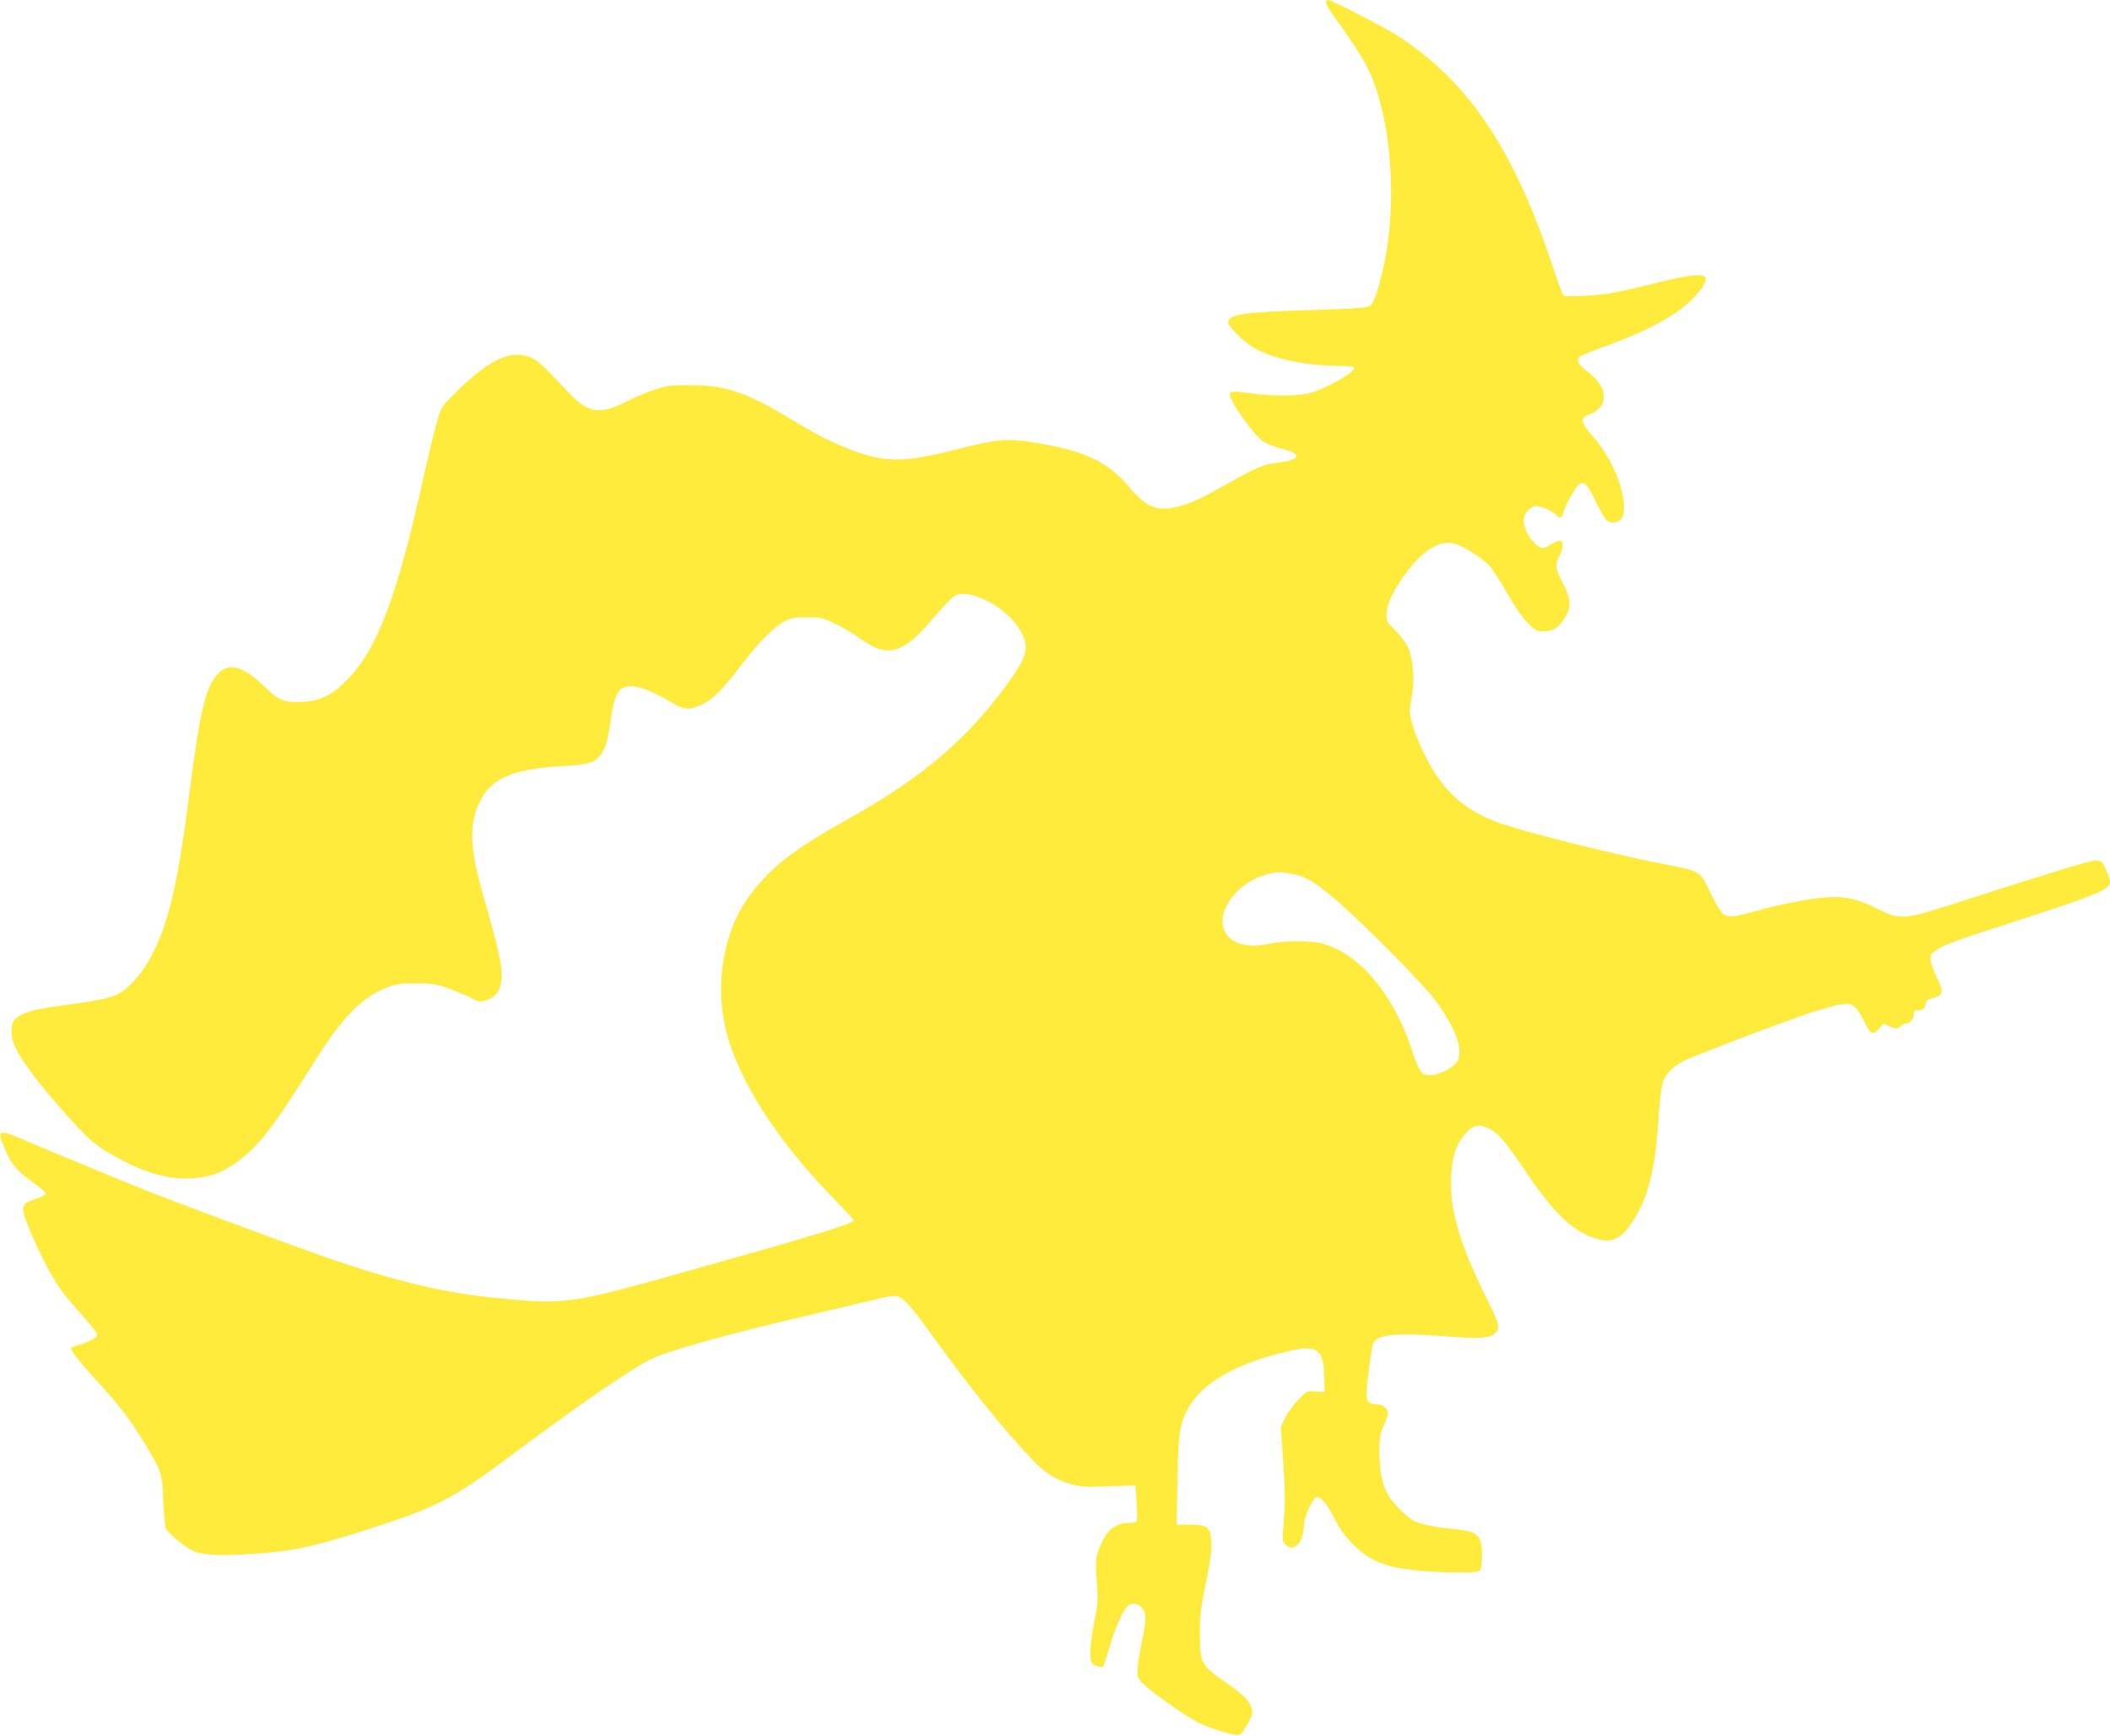 <?xml version="1.0" standalone="no"?>
<!DOCTYPE svg PUBLIC "-//W3C//DTD SVG 20010904//EN"
 "http://www.w3.org/TR/2001/REC-SVG-20010904/DTD/svg10.dtd">
<svg version="1.0" xmlns="http://www.w3.org/2000/svg"
 width="1280pt" height="1053pt" viewBox="0 0 1280 1053"
 preserveAspectRatio="xMidYMid meet">
<g transform="translate(0,1053) scale(0.1,-0.1)"
fill="#ffeb3b" stroke="none">
<path d="M8044 10519 c-3 -6 12 -37 34 -68 103 -141 182 -262 215 -326 153
-305 191 -859 88 -1265 -35 -138 -51 -177 -80 -190 -17 -8 -132 -15 -346 -21
-410 -12 -505 -26 -505 -75 0 -26 101 -124 165 -159 116 -65 315 -105 522
-105 39 0 74 -4 77 -9 15 -24 -167 -129 -270 -156 -73 -19 -227 -19 -358 -1
-97 14 -126 13 -126 -5 0 -45 151 -256 208 -291 20 -12 73 -32 117 -43 122
-31 102 -66 -50 -85 -81 -10 -111 -24 -360 -164 -113 -63 -185 -93 -263 -107
-101 -19 -168 13 -260 124 -125 151 -262 218 -547 267 -187 32 -241 29 -471
-29 -401 -102 -494 -96 -824 56 -30 14 -122 66 -205 116 -274 166 -401 210
-615 210 -122 1 -143 -2 -220 -27 -46 -16 -124 -48 -171 -73 -160 -81 -233
-70 -349 55 -142 151 -184 192 -218 208 -121 57 -251 3 -450 -190 -100 -97
-103 -101 -127 -180 -14 -45 -50 -193 -81 -331 -165 -749 -284 -1064 -474
-1256 -83 -84 -157 -120 -257 -127 -115 -7 -152 7 -238 92 -120 119 -210 147
-274 87 -80 -74 -117 -223 -181 -726 -55 -429 -95 -639 -155 -816 -64 -187
-154 -326 -259 -398 -48 -33 -125 -50 -359 -81 -165 -21 -244 -44 -283 -81
-31 -29 -32 -105 -4 -167 46 -102 194 -291 395 -504 61 -65 106 -102 175 -142
176 -105 330 -156 465 -156 164 0 280 53 416 190 85 85 160 192 378 537 165
261 282 378 436 435 49 19 80 23 170 22 95 0 121 -4 190 -28 44 -16 106 -42
139 -58 59 -30 59 -30 103 -13 50 19 73 48 83 107 12 64 -6 162 -71 392 -74
259 -88 317 -100 422 -12 108 1 200 41 280 68 139 198 197 480 215 174 10 205
18 243 57 36 37 54 93 72 225 18 127 37 176 78 195 53 26 154 -6 298 -94 67
-41 105 -43 174 -10 66 30 130 94 242 241 103 136 197 231 263 266 38 20 60
24 135 24 83 0 96 -3 168 -37 43 -21 114 -62 156 -93 173 -121 259 -95 455
139 54 64 107 118 124 125 92 38 299 -69 380 -196 67 -104 60 -160 -35 -297
-252 -361 -532 -604 -993 -862 -334 -186 -471 -292 -600 -464 -161 -214 -217
-539 -144 -828 75 -297 305 -657 642 -1003 72 -75 132 -139 132 -142 0 -19
-214 -85 -950 -292 -753 -213 -790 -219 -1155 -186 -339 30 -609 90 -1010 223
-204 68 -1075 391 -1259 468 -50 20 -181 75 -291 120 -110 45 -262 109 -338
141 -195 83 -200 82 -145 -48 35 -86 76 -132 181 -206 38 -26 67 -53 65 -59
-2 -6 -28 -20 -57 -30 -69 -23 -81 -34 -81 -72 0 -36 110 -286 172 -390 51
-88 80 -126 190 -249 49 -55 88 -105 88 -112 0 -18 -38 -41 -101 -61 -30 -9
-55 -18 -57 -20 -11 -8 41 -76 150 -195 145 -159 213 -248 291 -378 110 -182
111 -187 117 -356 4 -86 11 -159 18 -171 13 -25 90 -90 145 -123 55 -33 146
-42 344 -30 256 14 387 40 708 142 451 144 540 190 933 485 324 243 685 493
792 547 125 63 456 155 1078 300 152 36 307 72 343 81 36 10 77 14 92 10 37
-9 85 -61 200 -221 244 -338 440 -582 621 -772 75 -80 138 -119 241 -149 50
-14 87 -16 221 -11 l162 5 7 -103 c4 -57 4 -108 1 -114 -4 -6 -28 -11 -54 -11
-81 0 -134 -48 -176 -160 -20 -54 -22 -82 -11 -215 6 -78 4 -118 -8 -180 -27
-130 -37 -224 -31 -264 5 -33 11 -40 41 -49 25 -8 35 -7 38 1 3 7 19 59 36
116 30 105 77 211 106 244 24 26 68 22 92 -9 27 -34 26 -65 -4 -212 -14 -66
-25 -142 -25 -168 0 -42 4 -50 43 -86 55 -53 257 -194 327 -229 30 -15 97 -40
148 -55 89 -25 94 -25 113 -9 10 10 31 42 45 71 23 47 25 57 14 88 -13 41 -59
84 -161 154 -130 88 -147 115 -149 238 -3 153 0 191 36 363 27 132 35 191 32
244 -5 94 -21 107 -130 107 l-80 0 5 267 c5 282 12 335 59 428 81 160 289 282
606 356 185 43 222 17 225 -154 l2 -92 -54 3 c-53 4 -54 3 -105 -50 -29 -30
-65 -79 -79 -109 l-27 -54 15 -220 c11 -172 12 -248 3 -349 -10 -129 -10 -130
12 -148 27 -22 39 -22 67 -3 25 18 43 71 43 130 1 41 54 155 76 162 23 8 66
-43 107 -125 31 -64 60 -105 112 -158 76 -76 136 -111 244 -139 123 -32 504
-48 529 -23 7 7 12 43 12 94 0 124 -24 145 -185 159 -101 9 -206 32 -238 54
-53 35 -128 114 -151 160 -34 67 -46 133 -48 246 -1 88 2 108 25 162 15 34 27
71 27 81 0 26 -32 52 -64 52 -49 0 -66 16 -66 62 0 61 31 290 41 310 29 55
139 64 464 39 189 -14 245 -9 280 25 26 26 17 60 -46 186 -173 344 -236 558
-226 758 6 126 30 198 88 264 47 53 83 60 148 26 53 -27 98 -81 226 -271 168
-250 291 -363 438 -399 70 -18 125 5 176 73 110 147 162 332 181 647 6 96 17
198 25 227 19 66 78 119 172 156 37 14 154 60 258 101 203 79 483 180 531 191
16 4 48 13 72 21 23 8 60 14 82 14 44 0 67 -23 114 -118 34 -68 50 -74 85 -32
27 32 27 33 58 16 40 -20 57 -20 73 -1 7 8 21 15 31 15 25 0 49 27 49 56 0 18
5 24 23 24 31 0 44 11 48 39 3 19 13 27 39 34 70 18 74 36 29 128 -17 34 -34
79 -36 99 -5 33 -2 40 28 62 47 35 99 54 495 182 495 161 564 190 564 236 0
25 -38 113 -53 122 -7 4 -24 8 -38 8 -26 0 -365 -104 -850 -261 -312 -100
-330 -102 -475 -30 -120 60 -197 76 -314 66 -104 -8 -289 -45 -430 -85 -118
-34 -156 -37 -187 -15 -12 8 -47 67 -77 129 -65 135 -56 130 -295 176 -316 62
-854 198 -996 251 -170 64 -280 149 -373 288 -88 132 -169 338 -159 404 3 18
10 63 16 101 13 82 1 206 -27 269 -10 23 -45 69 -76 101 -58 59 -58 59 -54
110 7 68 45 144 126 251 101 132 197 189 284 167 57 -15 173 -89 216 -137 20
-24 68 -99 107 -167 43 -77 89 -143 121 -175 47 -48 57 -53 96 -53 59 0 87 17
126 74 46 69 44 121 -8 220 -45 85 -48 110 -20 163 26 49 27 93 1 93 -10 0
-35 -11 -56 -25 -45 -31 -62 -27 -109 25 -38 42 -61 108 -50 143 10 35 45 67
73 67 32 0 101 -31 120 -53 21 -26 39 -20 46 16 8 39 74 156 96 170 29 18 48
-1 88 -83 64 -130 79 -150 111 -150 49 0 72 28 72 87 -1 133 -78 308 -191 438
-72 82 -78 113 -23 129 19 5 47 23 63 38 56 56 28 149 -66 220 -59 44 -75 72
-54 92 8 8 79 37 159 66 167 60 316 130 410 192 113 74 211 186 196 224 -10
27 -109 16 -308 -35 -106 -27 -226 -54 -266 -60 -101 -16 -275 -24 -287 -14
-5 4 -34 81 -64 171 -236 714 -508 1121 -937 1402 -69 46 -407 220 -426 220
-4 0 -10 -5 -14 -11z m-209 -5290 c86 -16 136 -45 265 -155 165 -141 525 -503
604 -609 130 -175 178 -310 133 -379 -23 -35 -112 -79 -161 -79 -53 0 -66 19
-112 156 -111 337 -320 584 -541 642 -76 20 -236 19 -325 -1 -161 -37 -282 22
-282 136 0 116 121 245 264 284 68 18 82 19 155 5z"/>
</g>
</svg>
